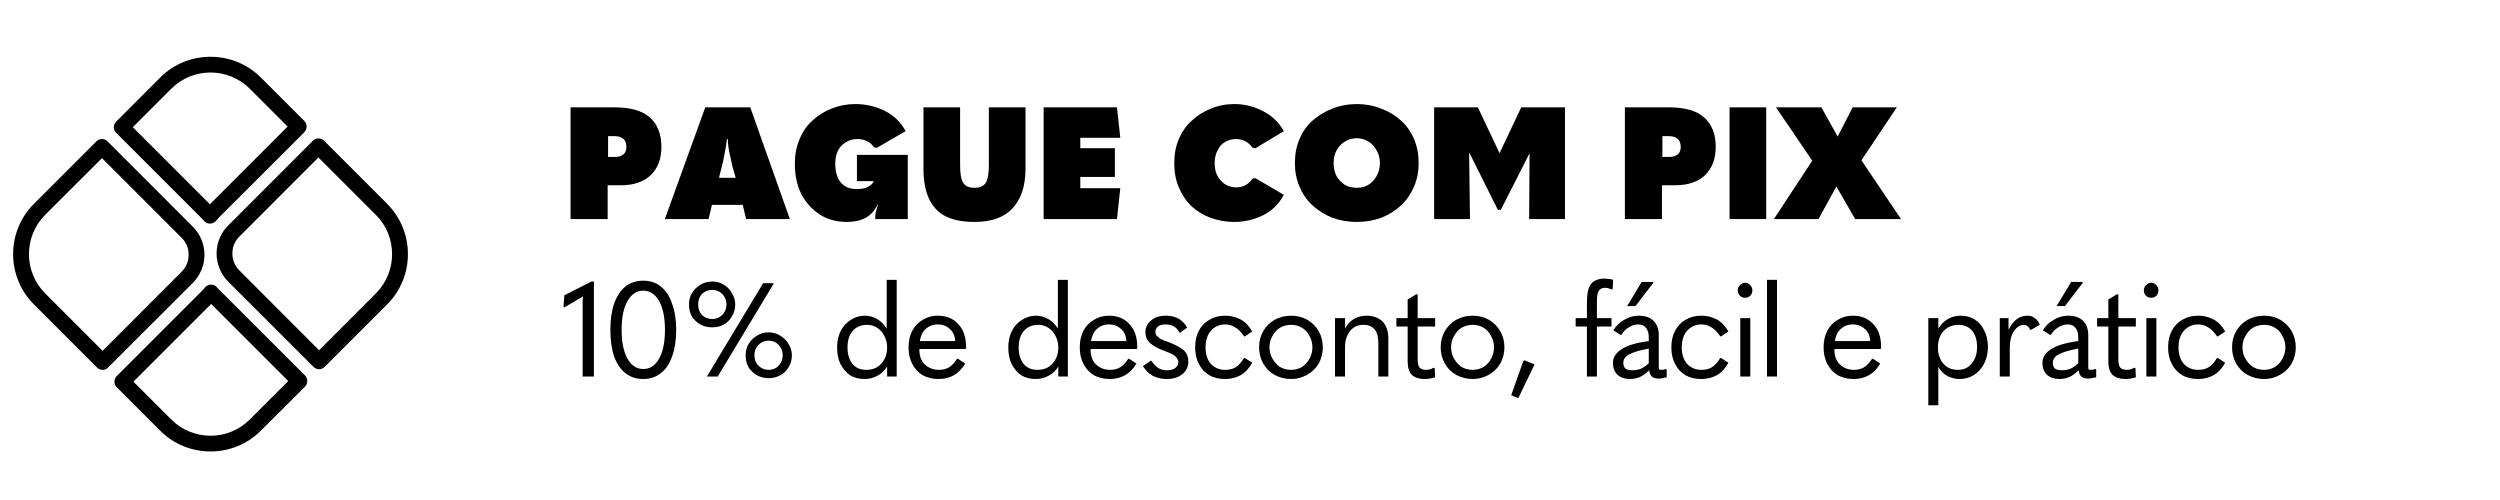 <svg xmlns="http://www.w3.org/2000/svg" xmlns:xlink="http://www.w3.org/1999/xlink" width="125" zoomAndPan="magnify" viewBox="0 0 93.75 18.75" height="25" preserveAspectRatio="xMidYMid meet" version="1.0"><defs><g/><clipPath id="1903387e77"><path d="M 0.492 2.129 L 15.297 2.129 L 15.297 16.93 L 0.492 16.93 Z M 0.492 2.129 " clip-rule="nonzero"/></clipPath></defs><g clip-path="url(#1903387e77)"><path fill="#000000" d="M 3.637 13.781 L 1.273 11.418 C 0.754 10.898 0.492 10.215 0.492 9.531 C 0.492 8.844 0.754 8.16 1.273 7.641 L 3.613 5.301 C 3.73 5.184 3.918 5.184 4.031 5.301 L 7.234 8.504 C 7.375 8.645 7.48 8.809 7.555 8.984 C 7.629 9.168 7.668 9.359 7.668 9.555 C 7.668 9.746 7.629 9.938 7.555 10.121 C 7.48 10.301 7.375 10.465 7.234 10.605 L 4.055 13.781 C 3.941 13.898 3.754 13.898 3.637 13.781 Z M 11.438 14.5 L 9.781 16.152 C 9.262 16.672 8.578 16.93 7.895 16.93 C 7.211 16.93 6.527 16.672 6.008 16.152 L 4.379 14.523 C 4.262 14.406 4.262 14.219 4.379 14.102 L 7.555 10.926 C 7.59 10.891 7.613 10.867 7.625 10.855 C 7.637 10.844 7.656 10.816 7.684 10.781 C 7.789 10.656 7.977 10.637 8.102 10.738 C 8.121 10.754 8.137 10.773 8.148 10.789 L 8.184 10.828 L 8.234 10.879 L 11.438 14.078 C 11.551 14.195 11.551 14.383 11.438 14.5 Z M 9.363 15.734 L 10.809 14.289 L 7.918 11.398 L 5.004 14.312 L 6.426 15.734 C 6.828 16.137 7.363 16.34 7.895 16.34 C 8.426 16.34 8.961 16.137 9.363 15.734 Z M 9.781 2.906 L 11.414 4.539 C 11.527 4.652 11.527 4.84 11.414 4.957 L 8.234 8.133 C 8.199 8.172 8.176 8.191 8.168 8.203 C 8.156 8.215 8.133 8.242 8.105 8.277 C 8 8.402 7.812 8.422 7.688 8.32 C 7.668 8.305 7.652 8.289 7.641 8.27 L 7.605 8.23 L 4.355 4.98 C 4.238 4.863 4.238 4.676 4.355 4.562 L 6.008 2.906 C 6.527 2.387 7.211 2.129 7.895 2.129 C 8.578 2.129 9.262 2.387 9.781 2.906 Z M 10.785 4.746 L 9.363 3.324 C 8.961 2.922 8.426 2.719 7.895 2.719 C 7.363 2.719 6.828 2.922 6.426 3.324 L 4.98 4.77 L 7.871 7.66 Z M 1.691 11 L 3.848 13.156 L 6.816 10.184 C 6.902 10.098 6.965 10 7.008 9.898 C 7.055 9.789 7.074 9.672 7.074 9.555 C 7.074 9.434 7.055 9.316 7.008 9.207 C 6.965 9.105 6.902 9.008 6.816 8.922 L 3.824 5.93 L 1.691 8.059 C 1.289 8.465 1.086 8.996 1.086 9.531 C 1.086 10.062 1.289 10.594 1.691 11 Z M 12.152 5.277 L 14.516 7.641 C 15.035 8.16 15.297 8.844 15.297 9.531 C 15.297 10.215 15.035 10.898 14.516 11.418 L 12.176 13.758 C 12.059 13.875 11.871 13.875 11.758 13.758 L 8.555 10.559 C 8.414 10.418 8.309 10.254 8.234 10.074 C 8.16 9.891 8.121 9.699 8.121 9.508 C 8.121 9.312 8.16 9.121 8.234 8.938 C 8.309 8.762 8.414 8.594 8.555 8.457 L 11.734 5.277 C 11.848 5.16 12.035 5.16 12.152 5.277 Z M 14.098 8.062 L 11.941 5.906 L 8.973 8.875 C 8.887 8.961 8.824 9.059 8.781 9.16 C 8.734 9.27 8.715 9.387 8.715 9.508 C 8.715 9.625 8.734 9.742 8.781 9.852 C 8.824 9.953 8.887 10.051 8.973 10.137 L 11.965 13.133 L 14.098 11 C 14.504 10.594 14.703 10.062 14.703 9.531 C 14.703 8.996 14.504 8.465 14.098 8.062 Z M 14.098 8.062 " fill-opacity="1" fill-rule="nonzero"/></g><g fill="#000000" fill-opacity="1"><g transform="translate(21.037, 8.214)"><g><path d="M 1.75 0 L 0.359 0 L 0.359 -4.188 L 2.016 -4.188 C 2.609 -4.188 3.047 -4.062 3.328 -3.812 C 3.617 -3.562 3.766 -3.191 3.766 -2.703 C 3.766 -2.254 3.629 -1.898 3.359 -1.641 C 3.098 -1.391 2.723 -1.266 2.234 -1.266 L 1.75 -1.266 Z M 1.766 -3.109 L 1.766 -2.328 L 2 -2.328 C 2.301 -2.328 2.453 -2.453 2.453 -2.703 C 2.453 -2.973 2.301 -3.109 2 -3.109 Z M 1.766 -3.109 "/></g></g></g><g fill="#000000" fill-opacity="1"><g transform="translate(24.963, 8.214)"><g><path d="M 4.656 0 L 3.016 0 L 2.891 -0.531 L 1.734 -0.531 L 1.609 0 L -0.031 0 L 1.484 -4.188 L 3.172 -4.188 Z M 2.109 -1.984 L 2 -1.547 L 2.625 -1.547 L 2.5 -1.984 C 2.477 -2.098 2.445 -2.242 2.406 -2.422 C 2.363 -2.598 2.336 -2.789 2.328 -3 L 2.297 -3 C 2.273 -2.789 2.242 -2.598 2.203 -2.422 C 2.172 -2.242 2.141 -2.098 2.109 -1.984 Z M 2.109 -1.984 "/></g></g></g><g fill="#000000" fill-opacity="1"><g transform="translate(29.588, 8.214)"><g><path d="M 2.172 0.109 C 1.797 0.109 1.461 0.02 1.172 -0.156 C 0.879 -0.344 0.645 -0.598 0.469 -0.922 C 0.301 -1.254 0.219 -1.633 0.219 -2.062 C 0.219 -2.406 0.273 -2.711 0.391 -2.984 C 0.504 -3.266 0.664 -3.5 0.875 -3.688 C 1.082 -3.883 1.32 -4.035 1.594 -4.141 C 1.875 -4.254 2.172 -4.312 2.484 -4.312 C 2.879 -4.312 3.242 -4.227 3.578 -4.062 C 3.922 -3.895 4.188 -3.641 4.375 -3.297 L 3.297 -2.672 L 3.188 -2.688 C 3.113 -2.801 3.023 -2.879 2.922 -2.922 C 2.816 -2.973 2.695 -3 2.562 -3 C 2.332 -3 2.133 -2.914 1.969 -2.75 C 1.812 -2.594 1.734 -2.363 1.734 -2.062 C 1.734 -1.781 1.801 -1.551 1.938 -1.375 C 2.082 -1.207 2.273 -1.125 2.516 -1.125 C 2.711 -1.125 2.859 -1.148 2.953 -1.203 C 3.055 -1.254 3.129 -1.32 3.172 -1.406 L 3.172 -1.422 L 2.547 -1.422 L 2.547 -2.406 L 4.453 -2.406 L 4.453 0 L 3.234 0 L 3.234 -0.062 C 3.234 -0.145 3.242 -0.223 3.266 -0.297 C 3.285 -0.379 3.312 -0.461 3.344 -0.547 L 3.328 -0.547 C 3.211 -0.316 3.062 -0.148 2.875 -0.047 C 2.688 0.055 2.453 0.109 2.172 0.109 Z M 2.172 0.109 "/></g></g></g><g fill="#000000" fill-opacity="1"><g transform="translate(34.301, 8.214)"><g><path d="M 2.234 0.109 C 1.566 0.109 1.082 -0.055 0.781 -0.391 C 0.477 -0.723 0.328 -1.223 0.328 -1.891 L 0.328 -4.188 L 1.703 -4.188 L 1.703 -2.016 C 1.703 -1.691 1.742 -1.469 1.828 -1.344 C 1.91 -1.227 2.047 -1.172 2.234 -1.172 C 2.43 -1.172 2.57 -1.227 2.656 -1.344 C 2.738 -1.469 2.781 -1.691 2.781 -2.016 L 2.781 -4.188 L 4.156 -4.188 L 4.156 -1.891 C 4.156 -1.242 3.992 -0.75 3.672 -0.406 C 3.359 -0.062 2.879 0.109 2.234 0.109 Z M 2.234 0.109 "/></g></g></g><g fill="#000000" fill-opacity="1"><g transform="translate(38.777, 8.214)"><g><path d="M 0.359 0 L 0.359 -4.188 L 3.109 -4.188 L 3.234 -3.047 L 1.734 -3.047 L 1.734 -2.656 L 3.031 -2.656 L 3.031 -1.578 L 1.734 -1.578 L 1.734 -1.156 L 3.234 -1.156 L 3.109 0 Z M 0.359 0 "/></g></g></g><g fill="#000000" fill-opacity="1"><g transform="translate(42.277, 8.214)"><g/></g></g><g fill="#000000" fill-opacity="1"><g transform="translate(43.816, 8.214)"><g><path d="M 2.469 0.109 C 2.156 0.109 1.859 0.055 1.578 -0.047 C 1.305 -0.148 1.066 -0.297 0.859 -0.484 C 0.66 -0.68 0.504 -0.914 0.391 -1.188 C 0.273 -1.457 0.219 -1.758 0.219 -2.094 C 0.219 -2.426 0.273 -2.727 0.391 -3 C 0.504 -3.27 0.664 -3.5 0.875 -3.688 C 1.082 -3.883 1.32 -4.035 1.594 -4.141 C 1.863 -4.254 2.156 -4.312 2.469 -4.312 C 2.852 -4.312 3.211 -4.223 3.547 -4.047 C 3.879 -3.879 4.141 -3.629 4.328 -3.297 L 3.266 -2.656 L 3.156 -2.672 C 3 -2.891 2.789 -3 2.531 -3 C 2.383 -3 2.25 -2.961 2.125 -2.891 C 2.008 -2.828 1.914 -2.723 1.844 -2.578 C 1.77 -2.441 1.734 -2.281 1.734 -2.094 C 1.734 -1.82 1.812 -1.602 1.969 -1.438 C 2.125 -1.27 2.316 -1.188 2.547 -1.188 C 2.797 -1.188 3 -1.297 3.156 -1.516 L 3.266 -1.531 L 4.328 -0.906 C 4.141 -0.562 3.879 -0.305 3.547 -0.141 C 3.211 0.023 2.852 0.109 2.469 0.109 Z M 2.469 0.109 "/></g></g></g><g fill="#000000" fill-opacity="1"><g transform="translate(48.34, 8.214)"><g><path d="M 2.547 0.109 C 2.211 0.109 1.906 0.055 1.625 -0.047 C 1.344 -0.16 1.094 -0.316 0.875 -0.516 C 0.664 -0.711 0.504 -0.945 0.391 -1.219 C 0.273 -1.488 0.219 -1.781 0.219 -2.094 C 0.219 -2.426 0.273 -2.727 0.391 -3 C 0.504 -3.27 0.664 -3.5 0.875 -3.688 C 1.094 -3.883 1.344 -4.035 1.625 -4.141 C 1.906 -4.254 2.211 -4.312 2.547 -4.312 C 2.867 -4.312 3.172 -4.254 3.453 -4.141 C 3.742 -4.035 3.992 -3.883 4.203 -3.688 C 4.41 -3.5 4.57 -3.27 4.688 -3 C 4.801 -2.727 4.859 -2.426 4.859 -2.094 C 4.859 -1.781 4.801 -1.488 4.688 -1.219 C 4.57 -0.945 4.41 -0.711 4.203 -0.516 C 3.992 -0.316 3.742 -0.16 3.453 -0.047 C 3.172 0.055 2.867 0.109 2.547 0.109 Z M 2.547 -1.172 C 2.703 -1.172 2.844 -1.207 2.969 -1.281 C 3.102 -1.363 3.207 -1.473 3.281 -1.609 C 3.363 -1.754 3.406 -1.914 3.406 -2.094 C 3.406 -2.281 3.363 -2.441 3.281 -2.578 C 3.207 -2.723 3.102 -2.832 2.969 -2.906 C 2.844 -2.988 2.703 -3.031 2.547 -3.031 C 2.379 -3.031 2.227 -2.988 2.094 -2.906 C 1.969 -2.832 1.863 -2.723 1.781 -2.578 C 1.707 -2.441 1.672 -2.281 1.672 -2.094 C 1.672 -1.914 1.707 -1.754 1.781 -1.609 C 1.863 -1.473 1.969 -1.363 2.094 -1.281 C 2.227 -1.207 2.379 -1.172 2.547 -1.172 Z M 2.547 -1.172 "/></g></g></g><g fill="#000000" fill-opacity="1"><g transform="translate(53.421, 8.214)"><g><path d="M 2 -4.188 L 2.812 -2.469 L 3.625 -4.188 L 5.266 -4.188 L 5.266 0 L 3.922 0 L 3.938 -2.469 L 2.859 -0.344 L 2.75 -0.344 L 1.688 -2.469 L 1.672 -2.469 L 1.703 0 L 0.359 0 L 0.359 -4.188 Z M 2 -4.188 "/></g></g></g><g fill="#000000" fill-opacity="1"><g transform="translate(59.034, 8.214)"><g/></g></g><g fill="#000000" fill-opacity="1"><g transform="translate(60.574, 8.214)"><g><path d="M 1.75 0 L 0.359 0 L 0.359 -4.188 L 2.016 -4.188 C 2.609 -4.188 3.047 -4.062 3.328 -3.812 C 3.617 -3.562 3.766 -3.191 3.766 -2.703 C 3.766 -2.254 3.629 -1.898 3.359 -1.641 C 3.098 -1.391 2.723 -1.266 2.234 -1.266 L 1.75 -1.266 Z M 1.766 -3.109 L 1.766 -2.328 L 2 -2.328 C 2.301 -2.328 2.453 -2.453 2.453 -2.703 C 2.453 -2.973 2.301 -3.109 2 -3.109 Z M 1.766 -3.109 "/></g></g></g><g fill="#000000" fill-opacity="1"><g transform="translate(64.499, 8.214)"><g><path d="M 0.359 0 L 0.359 -4.188 L 1.734 -4.188 L 1.734 0 Z M 0.359 0 "/></g></g></g><g fill="#000000" fill-opacity="1"><g transform="translate(66.584, 8.214)"><g><path d="M 1.609 0 L -0.062 0 L 1.375 -2.188 L 0.016 -4.188 L 1.719 -4.188 L 2.328 -3.094 L 2.891 -4.188 L 4.547 -4.188 L 3.219 -2.203 L 4.703 0 L 2.984 0 L 2.281 -1.219 Z M 1.609 0 "/></g></g></g><g fill="#000000" fill-opacity="1"><g transform="translate(21.037, 14.119)"><g><path d="M 1.234 0 L 0.812 0 L 0.812 -2.656 C 0.812 -2.707 0.812 -2.758 0.812 -2.812 C 0.812 -2.875 0.816 -2.93 0.828 -2.984 L 0.812 -3 C 0.77 -2.969 0.727 -2.941 0.688 -2.922 C 0.645 -2.898 0.602 -2.875 0.562 -2.844 L 0.125 -2.594 L 0.094 -2.609 L 0.125 -3.047 L 1.141 -3.562 L 1.234 -3.562 Z M 1.234 0 "/></g></g></g><g fill="#000000" fill-opacity="1"><g transform="translate(22.577, 14.119)"><g><path d="M 1.547 0.094 C 1.285 0.094 1.062 0.02 0.875 -0.125 C 0.695 -0.27 0.555 -0.477 0.453 -0.75 C 0.359 -1.031 0.312 -1.363 0.312 -1.75 C 0.312 -2.133 0.359 -2.461 0.453 -2.734 C 0.555 -3.016 0.695 -3.227 0.875 -3.375 C 1.062 -3.52 1.285 -3.594 1.547 -3.594 C 1.805 -3.594 2.023 -3.52 2.203 -3.375 C 2.391 -3.227 2.531 -3.016 2.625 -2.734 C 2.727 -2.461 2.781 -2.133 2.781 -1.75 C 2.781 -1.363 2.727 -1.031 2.625 -0.75 C 2.531 -0.477 2.391 -0.27 2.203 -0.125 C 2.023 0.02 1.805 0.094 1.547 0.094 Z M 1.547 -0.281 C 1.797 -0.281 1.992 -0.41 2.141 -0.672 C 2.285 -0.93 2.359 -1.289 2.359 -1.75 C 2.359 -2.207 2.285 -2.566 2.141 -2.828 C 1.992 -3.086 1.797 -3.219 1.547 -3.219 C 1.297 -3.219 1.098 -3.086 0.953 -2.828 C 0.805 -2.566 0.734 -2.207 0.734 -1.75 C 0.734 -1.289 0.805 -0.93 0.953 -0.672 C 1.098 -0.41 1.297 -0.281 1.547 -0.281 Z M 1.547 -0.281 "/></g></g></g><g fill="#000000" fill-opacity="1"><g transform="translate(25.493, 14.119)"><g><path d="M 1.219 -1.844 C 1.051 -1.844 0.898 -1.879 0.766 -1.953 C 0.641 -2.023 0.535 -2.125 0.453 -2.25 C 0.379 -2.383 0.344 -2.535 0.344 -2.703 C 0.344 -2.859 0.379 -3 0.453 -3.125 C 0.535 -3.258 0.641 -3.363 0.766 -3.438 C 0.898 -3.52 1.051 -3.562 1.219 -3.562 C 1.383 -3.562 1.531 -3.52 1.656 -3.438 C 1.781 -3.363 1.879 -3.258 1.953 -3.125 C 2.035 -3 2.078 -2.859 2.078 -2.703 C 2.078 -2.535 2.035 -2.383 1.953 -2.25 C 1.879 -2.125 1.781 -2.023 1.656 -1.953 C 1.531 -1.879 1.383 -1.844 1.219 -1.844 Z M 1.422 0 L 1.016 0 L 3.125 -3.5 L 3.531 -3.5 Z M 1.219 -2.156 C 1.363 -2.156 1.488 -2.207 1.594 -2.312 C 1.695 -2.414 1.75 -2.547 1.75 -2.703 C 1.75 -2.859 1.695 -2.988 1.594 -3.094 C 1.488 -3.195 1.363 -3.25 1.219 -3.25 C 1.062 -3.25 0.93 -3.195 0.828 -3.094 C 0.734 -2.988 0.688 -2.859 0.688 -2.703 C 0.688 -2.547 0.734 -2.414 0.828 -2.312 C 0.93 -2.207 1.062 -2.156 1.219 -2.156 Z M 3.328 0.062 C 3.172 0.062 3.023 0.023 2.891 -0.047 C 2.766 -0.117 2.66 -0.219 2.578 -0.344 C 2.504 -0.477 2.469 -0.629 2.469 -0.797 C 2.469 -0.953 2.504 -1.094 2.578 -1.219 C 2.66 -1.352 2.766 -1.457 2.891 -1.531 C 3.023 -1.613 3.172 -1.656 3.328 -1.656 C 3.492 -1.656 3.641 -1.613 3.766 -1.531 C 3.898 -1.457 4.004 -1.352 4.078 -1.219 C 4.16 -1.094 4.203 -0.953 4.203 -0.797 C 4.203 -0.629 4.16 -0.477 4.078 -0.344 C 4.004 -0.219 3.898 -0.117 3.766 -0.047 C 3.641 0.023 3.492 0.062 3.328 0.062 Z M 3.328 -0.25 C 3.484 -0.25 3.609 -0.301 3.703 -0.406 C 3.805 -0.508 3.859 -0.641 3.859 -0.797 C 3.859 -0.953 3.805 -1.082 3.703 -1.188 C 3.609 -1.289 3.484 -1.344 3.328 -1.344 C 3.18 -1.344 3.055 -1.289 2.953 -1.188 C 2.848 -1.082 2.797 -0.953 2.797 -0.797 C 2.797 -0.641 2.848 -0.508 2.953 -0.406 C 3.055 -0.301 3.18 -0.25 3.328 -0.25 Z M 3.328 -0.25 "/></g></g></g><g fill="#000000" fill-opacity="1"><g transform="translate(29.865, 14.119)"><g/></g></g><g fill="#000000" fill-opacity="1"><g transform="translate(31.173, 14.119)"><g><path d="M 1.25 0.094 C 1.039 0.094 0.859 0.047 0.703 -0.047 C 0.555 -0.148 0.438 -0.289 0.344 -0.469 C 0.258 -0.645 0.219 -0.852 0.219 -1.094 C 0.219 -1.332 0.266 -1.539 0.359 -1.719 C 0.453 -1.895 0.578 -2.031 0.734 -2.125 C 0.891 -2.227 1.066 -2.281 1.266 -2.281 C 1.422 -2.281 1.57 -2.238 1.719 -2.156 C 1.863 -2.07 1.984 -1.953 2.078 -1.797 L 2.078 -3.625 L 2.453 -3.625 L 2.453 0 L 2.094 0 L 2.094 -0.375 C 2.008 -0.227 1.891 -0.113 1.734 -0.031 C 1.586 0.051 1.426 0.094 1.25 0.094 Z M 1.312 -0.25 C 1.551 -0.25 1.738 -0.328 1.875 -0.484 C 2.02 -0.641 2.094 -0.844 2.094 -1.094 C 2.094 -1.258 2.055 -1.406 1.984 -1.531 C 1.922 -1.656 1.832 -1.754 1.719 -1.828 C 1.613 -1.898 1.488 -1.938 1.344 -1.938 C 1.113 -1.938 0.93 -1.859 0.797 -1.703 C 0.672 -1.555 0.609 -1.352 0.609 -1.094 C 0.609 -0.832 0.672 -0.625 0.797 -0.469 C 0.922 -0.32 1.094 -0.25 1.312 -0.25 Z M 1.312 -0.25 "/></g></g></g><g fill="#000000" fill-opacity="1"><g transform="translate(33.852, 14.119)"><g><path d="M 2.359 -1.031 L 0.625 -1.031 L 0.625 -1 C 0.625 -0.77 0.691 -0.586 0.828 -0.453 C 0.973 -0.316 1.148 -0.25 1.359 -0.25 C 1.504 -0.25 1.629 -0.281 1.734 -0.344 C 1.836 -0.406 1.938 -0.508 2.031 -0.656 L 2.062 -0.672 L 2.344 -0.484 C 2.113 -0.098 1.781 0.094 1.344 0.094 C 1.125 0.094 0.926 0.047 0.75 -0.047 C 0.582 -0.148 0.453 -0.289 0.359 -0.469 C 0.266 -0.645 0.219 -0.852 0.219 -1.094 C 0.219 -1.332 0.266 -1.539 0.359 -1.719 C 0.453 -1.895 0.582 -2.031 0.75 -2.125 C 0.914 -2.227 1.102 -2.281 1.312 -2.281 C 1.633 -2.281 1.891 -2.176 2.078 -1.969 C 2.273 -1.77 2.375 -1.484 2.375 -1.109 C 2.375 -1.098 2.375 -1.086 2.375 -1.078 C 2.375 -1.066 2.367 -1.051 2.359 -1.031 Z M 1.312 -1.953 C 1.133 -1.953 0.984 -1.895 0.859 -1.781 C 0.742 -1.676 0.672 -1.523 0.641 -1.328 L 1.969 -1.328 C 1.957 -1.523 1.891 -1.676 1.766 -1.781 C 1.648 -1.895 1.5 -1.953 1.312 -1.953 Z M 1.312 -1.953 "/></g></g></g><g fill="#000000" fill-opacity="1"><g transform="translate(36.285, 14.119)"><g/></g></g><g fill="#000000" fill-opacity="1"><g transform="translate(37.592, 14.119)"><g><path d="M 1.25 0.094 C 1.039 0.094 0.859 0.047 0.703 -0.047 C 0.555 -0.148 0.438 -0.289 0.344 -0.469 C 0.258 -0.645 0.219 -0.852 0.219 -1.094 C 0.219 -1.332 0.266 -1.539 0.359 -1.719 C 0.453 -1.895 0.578 -2.031 0.734 -2.125 C 0.891 -2.227 1.066 -2.281 1.266 -2.281 C 1.422 -2.281 1.57 -2.238 1.719 -2.156 C 1.863 -2.07 1.984 -1.953 2.078 -1.797 L 2.078 -3.625 L 2.453 -3.625 L 2.453 0 L 2.094 0 L 2.094 -0.375 C 2.008 -0.227 1.891 -0.113 1.734 -0.031 C 1.586 0.051 1.426 0.094 1.25 0.094 Z M 1.312 -0.25 C 1.551 -0.25 1.738 -0.328 1.875 -0.484 C 2.02 -0.641 2.094 -0.844 2.094 -1.094 C 2.094 -1.258 2.055 -1.406 1.984 -1.531 C 1.922 -1.656 1.832 -1.754 1.719 -1.828 C 1.613 -1.898 1.488 -1.938 1.344 -1.938 C 1.113 -1.938 0.93 -1.859 0.797 -1.703 C 0.672 -1.555 0.609 -1.352 0.609 -1.094 C 0.609 -0.832 0.672 -0.625 0.797 -0.469 C 0.922 -0.32 1.094 -0.25 1.312 -0.25 Z M 1.312 -0.25 "/></g></g></g><g fill="#000000" fill-opacity="1"><g transform="translate(40.272, 14.119)"><g><path d="M 2.359 -1.031 L 0.625 -1.031 L 0.625 -1 C 0.625 -0.77 0.691 -0.586 0.828 -0.453 C 0.973 -0.316 1.148 -0.25 1.359 -0.25 C 1.504 -0.25 1.629 -0.281 1.734 -0.344 C 1.836 -0.406 1.938 -0.508 2.031 -0.656 L 2.062 -0.672 L 2.344 -0.484 C 2.113 -0.098 1.781 0.094 1.344 0.094 C 1.125 0.094 0.926 0.047 0.75 -0.047 C 0.582 -0.148 0.453 -0.289 0.359 -0.469 C 0.266 -0.645 0.219 -0.852 0.219 -1.094 C 0.219 -1.332 0.266 -1.539 0.359 -1.719 C 0.453 -1.895 0.582 -2.031 0.75 -2.125 C 0.914 -2.227 1.102 -2.281 1.312 -2.281 C 1.633 -2.281 1.891 -2.176 2.078 -1.969 C 2.273 -1.77 2.375 -1.484 2.375 -1.109 C 2.375 -1.098 2.375 -1.086 2.375 -1.078 C 2.375 -1.066 2.367 -1.051 2.359 -1.031 Z M 1.312 -1.953 C 1.133 -1.953 0.984 -1.895 0.859 -1.781 C 0.742 -1.676 0.672 -1.523 0.641 -1.328 L 1.969 -1.328 C 1.957 -1.523 1.891 -1.676 1.766 -1.781 C 1.648 -1.895 1.5 -1.953 1.312 -1.953 Z M 1.312 -1.953 "/></g></g></g><g fill="#000000" fill-opacity="1"><g transform="translate(42.704, 14.119)"><g><path d="M 1.047 0.094 C 0.848 0.094 0.672 0.051 0.516 -0.031 C 0.367 -0.113 0.25 -0.234 0.156 -0.391 L 0.453 -0.594 L 0.484 -0.578 C 0.547 -0.473 0.625 -0.391 0.719 -0.328 C 0.812 -0.266 0.922 -0.234 1.047 -0.234 C 1.18 -0.234 1.285 -0.258 1.359 -0.312 C 1.441 -0.375 1.484 -0.445 1.484 -0.531 C 1.484 -0.582 1.469 -0.629 1.438 -0.672 C 1.414 -0.723 1.367 -0.77 1.297 -0.812 C 1.234 -0.852 1.129 -0.898 0.984 -0.953 C 0.785 -1.023 0.633 -1.098 0.531 -1.172 C 0.426 -1.242 0.352 -1.316 0.312 -1.391 C 0.27 -1.473 0.25 -1.566 0.25 -1.672 C 0.25 -1.836 0.316 -1.977 0.453 -2.094 C 0.586 -2.219 0.773 -2.281 1.016 -2.281 C 1.211 -2.281 1.379 -2.238 1.516 -2.156 C 1.648 -2.07 1.75 -1.961 1.812 -1.828 L 1.547 -1.641 L 1.516 -1.656 C 1.422 -1.852 1.25 -1.953 1 -1.953 C 0.883 -1.953 0.789 -1.926 0.719 -1.875 C 0.656 -1.82 0.625 -1.758 0.625 -1.688 C 0.625 -1.633 0.633 -1.586 0.656 -1.547 C 0.688 -1.516 0.734 -1.473 0.797 -1.422 C 0.867 -1.379 0.984 -1.332 1.141 -1.281 C 1.328 -1.207 1.473 -1.133 1.578 -1.062 C 1.68 -1 1.754 -0.926 1.797 -0.844 C 1.836 -0.758 1.859 -0.66 1.859 -0.547 C 1.859 -0.367 1.785 -0.219 1.641 -0.094 C 1.492 0.031 1.297 0.094 1.047 0.094 Z M 1.047 0.094 "/></g></g></g><g fill="#000000" fill-opacity="1"><g transform="translate(44.599, 14.119)"><g><path d="M 1.344 0.094 C 1.113 0.094 0.914 0.047 0.75 -0.047 C 0.582 -0.148 0.453 -0.289 0.359 -0.469 C 0.266 -0.645 0.219 -0.852 0.219 -1.094 C 0.219 -1.332 0.266 -1.539 0.359 -1.719 C 0.453 -1.895 0.582 -2.031 0.75 -2.125 C 0.914 -2.227 1.113 -2.281 1.344 -2.281 C 1.551 -2.281 1.742 -2.234 1.922 -2.141 C 2.098 -2.047 2.242 -1.895 2.359 -1.688 L 2.078 -1.5 L 2.047 -1.516 C 1.941 -1.672 1.832 -1.781 1.719 -1.844 C 1.613 -1.914 1.488 -1.953 1.344 -1.953 C 1.133 -1.953 0.957 -1.875 0.812 -1.719 C 0.676 -1.562 0.609 -1.352 0.609 -1.094 C 0.609 -0.832 0.676 -0.625 0.812 -0.469 C 0.957 -0.32 1.133 -0.25 1.344 -0.25 C 1.5 -0.25 1.629 -0.281 1.734 -0.344 C 1.848 -0.414 1.953 -0.531 2.047 -0.688 L 2.094 -0.688 L 2.359 -0.516 C 2.242 -0.305 2.098 -0.148 1.922 -0.047 C 1.742 0.047 1.551 0.094 1.344 0.094 Z M 1.344 0.094 "/></g></g></g><g fill="#000000" fill-opacity="1"><g transform="translate(46.997, 14.119)"><g><path d="M 1.422 0.094 C 1.191 0.094 0.984 0.039 0.797 -0.062 C 0.617 -0.164 0.477 -0.305 0.375 -0.484 C 0.27 -0.672 0.219 -0.875 0.219 -1.094 C 0.219 -1.32 0.27 -1.523 0.375 -1.703 C 0.477 -1.879 0.617 -2.02 0.797 -2.125 C 0.984 -2.227 1.191 -2.281 1.422 -2.281 C 1.648 -2.281 1.852 -2.227 2.031 -2.125 C 2.207 -2.02 2.348 -1.879 2.453 -1.703 C 2.555 -1.523 2.609 -1.32 2.609 -1.094 C 2.609 -0.875 2.555 -0.672 2.453 -0.484 C 2.348 -0.305 2.203 -0.164 2.016 -0.062 C 1.836 0.039 1.641 0.094 1.422 0.094 Z M 1.422 -0.25 C 1.566 -0.25 1.703 -0.285 1.828 -0.359 C 1.953 -0.441 2.047 -0.547 2.109 -0.672 C 2.18 -0.797 2.219 -0.938 2.219 -1.094 C 2.219 -1.25 2.18 -1.391 2.109 -1.516 C 2.047 -1.648 1.953 -1.754 1.828 -1.828 C 1.711 -1.898 1.578 -1.938 1.422 -1.938 C 1.266 -1.938 1.125 -1.898 1 -1.828 C 0.883 -1.754 0.789 -1.648 0.719 -1.516 C 0.645 -1.391 0.609 -1.25 0.609 -1.094 C 0.609 -0.938 0.645 -0.797 0.719 -0.672 C 0.789 -0.547 0.883 -0.441 1 -0.359 C 1.125 -0.285 1.266 -0.25 1.422 -0.25 Z M 1.422 -0.25 "/></g></g></g><g fill="#000000" fill-opacity="1"><g transform="translate(49.657, 14.119)"><g><path d="M 0.406 0 L 0.406 -2.188 L 0.781 -2.188 L 0.781 -1.797 C 0.863 -1.953 0.973 -2.07 1.109 -2.156 C 1.254 -2.238 1.41 -2.281 1.578 -2.281 C 1.836 -2.281 2.039 -2.207 2.188 -2.062 C 2.332 -1.914 2.406 -1.703 2.406 -1.422 L 2.406 0 L 2.031 0 L 2.031 -1.25 C 2.031 -1.488 1.984 -1.66 1.891 -1.766 C 1.797 -1.879 1.656 -1.938 1.469 -1.938 C 1.258 -1.938 1.094 -1.859 0.969 -1.703 C 0.844 -1.547 0.781 -1.344 0.781 -1.094 L 0.781 0 Z M 0.406 0 "/></g></g></g><g fill="#000000" fill-opacity="1"><g transform="translate(52.287, 14.119)"><g><path d="M 1.469 -0.328 L 1.516 -0.312 L 1.531 0.031 C 1.406 0.07 1.27 0.094 1.125 0.094 C 0.926 0.094 0.77 0.039 0.656 -0.062 C 0.551 -0.176 0.5 -0.344 0.5 -0.562 L 0.5 -1.875 L 0.078 -1.875 L 0.078 -2.188 L 0.5 -2.188 L 0.5 -2.891 L 0.812 -3.078 L 0.875 -3.078 L 0.875 -2.188 L 1.531 -2.188 L 1.531 -1.875 L 0.875 -1.875 L 0.875 -0.672 C 0.875 -0.516 0.895 -0.406 0.938 -0.344 C 0.988 -0.281 1.078 -0.25 1.203 -0.25 C 1.285 -0.25 1.375 -0.273 1.469 -0.328 Z M 1.469 -0.328 "/></g></g></g><g fill="#000000" fill-opacity="1"><g transform="translate(53.807, 14.119)"><g><path d="M 1.422 0.094 C 1.191 0.094 0.984 0.039 0.797 -0.062 C 0.617 -0.164 0.477 -0.305 0.375 -0.484 C 0.27 -0.672 0.219 -0.875 0.219 -1.094 C 0.219 -1.32 0.27 -1.523 0.375 -1.703 C 0.477 -1.879 0.617 -2.02 0.797 -2.125 C 0.984 -2.227 1.191 -2.281 1.422 -2.281 C 1.648 -2.281 1.852 -2.227 2.031 -2.125 C 2.207 -2.02 2.348 -1.879 2.453 -1.703 C 2.555 -1.523 2.609 -1.32 2.609 -1.094 C 2.609 -0.875 2.555 -0.672 2.453 -0.484 C 2.348 -0.305 2.203 -0.164 2.016 -0.062 C 1.836 0.039 1.641 0.094 1.422 0.094 Z M 1.422 -0.25 C 1.566 -0.25 1.703 -0.285 1.828 -0.359 C 1.953 -0.441 2.047 -0.547 2.109 -0.672 C 2.18 -0.797 2.219 -0.938 2.219 -1.094 C 2.219 -1.25 2.18 -1.391 2.109 -1.516 C 2.047 -1.648 1.953 -1.754 1.828 -1.828 C 1.711 -1.898 1.578 -1.938 1.422 -1.938 C 1.266 -1.938 1.125 -1.898 1 -1.828 C 0.883 -1.754 0.789 -1.648 0.719 -1.516 C 0.645 -1.391 0.609 -1.25 0.609 -1.094 C 0.609 -0.938 0.645 -0.797 0.719 -0.672 C 0.789 -0.547 0.883 -0.441 1 -0.359 C 1.125 -0.285 1.266 -0.25 1.422 -0.25 Z M 1.422 -0.25 "/></g></g></g><g fill="#000000" fill-opacity="1"><g transform="translate(56.467, 14.119)"><g><path d="M 1.078 -0.453 L 0.469 0.812 L 0.203 0.703 L 0.656 -0.578 L 0.703 -0.609 Z M 1.078 -0.453 "/></g></g></g><g fill="#000000" fill-opacity="1"><g transform="translate(57.685, 14.119)"><g/></g></g><g fill="#000000" fill-opacity="1"><g transform="translate(58.993, 14.119)"><g><path d="M 1.484 -3.281 L 1.438 -3.266 C 1.395 -3.285 1.352 -3.301 1.312 -3.312 C 1.27 -3.32 1.234 -3.328 1.203 -3.328 C 1.086 -3.328 1.004 -3.285 0.953 -3.203 C 0.91 -3.129 0.891 -2.988 0.891 -2.781 L 0.891 -2.188 L 1.438 -2.188 L 1.438 -1.875 L 0.891 -1.875 L 0.891 0 L 0.516 0 L 0.516 -1.875 L 0.094 -1.875 L 0.094 -2.188 L 0.516 -2.188 L 0.516 -2.75 C 0.516 -3.102 0.566 -3.344 0.672 -3.469 C 0.773 -3.602 0.945 -3.672 1.188 -3.672 C 1.227 -3.672 1.273 -3.664 1.328 -3.656 C 1.391 -3.656 1.445 -3.645 1.5 -3.625 Z M 1.484 -3.281 "/></g></g></g><g fill="#000000" fill-opacity="1"><g transform="translate(60.251, 14.119)"><g><path d="M 1.734 -3.547 L 1.75 -3.516 L 1.078 -2.641 L 0.766 -2.641 L 1.312 -3.547 Z M 2.219 -0.281 L 2.25 -0.266 L 2.25 0.031 C 2.188 0.039 2.133 0.051 2.094 0.062 C 2.062 0.07 2.008 0.078 1.938 0.078 C 1.832 0.078 1.75 0.051 1.688 0 C 1.633 -0.062 1.602 -0.141 1.594 -0.234 C 1.477 -0.117 1.363 -0.035 1.25 0.016 C 1.133 0.066 1.008 0.094 0.875 0.094 C 0.676 0.094 0.52 0.039 0.406 -0.062 C 0.289 -0.176 0.234 -0.328 0.234 -0.516 C 0.234 -0.711 0.336 -0.879 0.547 -1.016 C 0.754 -1.16 1.098 -1.266 1.578 -1.328 L 1.578 -1.469 C 1.578 -1.633 1.539 -1.754 1.469 -1.828 C 1.406 -1.91 1.312 -1.953 1.188 -1.953 C 1.062 -1.953 0.941 -1.914 0.828 -1.844 C 0.723 -1.781 0.629 -1.688 0.547 -1.562 L 0.516 -1.562 L 0.25 -1.734 C 0.352 -1.898 0.488 -2.031 0.656 -2.125 C 0.82 -2.227 1.004 -2.281 1.203 -2.281 C 1.441 -2.281 1.625 -2.219 1.75 -2.094 C 1.883 -1.969 1.953 -1.785 1.953 -1.547 L 1.953 -0.375 C 1.953 -0.32 1.957 -0.285 1.969 -0.266 C 1.988 -0.254 2.02 -0.25 2.062 -0.25 C 2.102 -0.25 2.156 -0.258 2.219 -0.281 Z M 0.969 -0.234 C 1.082 -0.234 1.191 -0.254 1.297 -0.297 C 1.398 -0.348 1.492 -0.414 1.578 -0.5 L 1.578 -1.047 C 1.234 -0.984 0.988 -0.91 0.844 -0.828 C 0.695 -0.754 0.625 -0.648 0.625 -0.516 C 0.625 -0.422 0.648 -0.348 0.703 -0.297 C 0.766 -0.254 0.852 -0.234 0.969 -0.234 Z M 0.969 -0.234 "/></g></g></g><g fill="#000000" fill-opacity="1"><g transform="translate(62.457, 14.119)"><g><path d="M 1.344 0.094 C 1.113 0.094 0.914 0.047 0.75 -0.047 C 0.582 -0.148 0.453 -0.289 0.359 -0.469 C 0.266 -0.645 0.219 -0.852 0.219 -1.094 C 0.219 -1.332 0.266 -1.539 0.359 -1.719 C 0.453 -1.895 0.582 -2.031 0.75 -2.125 C 0.914 -2.227 1.113 -2.281 1.344 -2.281 C 1.551 -2.281 1.742 -2.234 1.922 -2.141 C 2.098 -2.047 2.242 -1.895 2.359 -1.688 L 2.078 -1.5 L 2.047 -1.516 C 1.941 -1.672 1.832 -1.781 1.719 -1.844 C 1.613 -1.914 1.488 -1.953 1.344 -1.953 C 1.133 -1.953 0.957 -1.875 0.812 -1.719 C 0.676 -1.562 0.609 -1.352 0.609 -1.094 C 0.609 -0.832 0.676 -0.625 0.812 -0.469 C 0.957 -0.32 1.133 -0.25 1.344 -0.25 C 1.5 -0.25 1.629 -0.281 1.734 -0.344 C 1.848 -0.414 1.953 -0.531 2.047 -0.688 L 2.094 -0.688 L 2.359 -0.516 C 2.242 -0.305 2.098 -0.148 1.922 -0.047 C 1.742 0.047 1.551 0.094 1.344 0.094 Z M 1.344 0.094 "/></g></g></g><g fill="#000000" fill-opacity="1"><g transform="translate(64.855, 14.119)"><g><path d="M 0.594 -2.953 C 0.508 -2.953 0.441 -2.977 0.391 -3.031 C 0.336 -3.082 0.312 -3.148 0.312 -3.234 C 0.312 -3.305 0.336 -3.367 0.391 -3.422 C 0.441 -3.484 0.508 -3.516 0.594 -3.516 C 0.664 -3.516 0.727 -3.484 0.781 -3.422 C 0.832 -3.367 0.859 -3.305 0.859 -3.234 C 0.859 -3.148 0.832 -3.082 0.781 -3.031 C 0.727 -2.977 0.664 -2.953 0.594 -2.953 Z M 0.781 0 L 0.406 0 L 0.406 -2.188 L 0.781 -2.188 Z M 0.781 0 "/></g></g></g><g fill="#000000" fill-opacity="1"><g transform="translate(65.857, 14.119)"><g><path d="M 0.781 0 L 0.406 0 L 0.406 -3.625 L 0.781 -3.625 Z M 0.781 0 "/></g></g></g><g fill="#000000" fill-opacity="1"><g transform="translate(66.859, 14.119)"><g/></g></g><g fill="#000000" fill-opacity="1"><g transform="translate(68.166, 14.119)"><g><path d="M 2.359 -1.031 L 0.625 -1.031 L 0.625 -1 C 0.625 -0.77 0.691 -0.586 0.828 -0.453 C 0.973 -0.316 1.148 -0.25 1.359 -0.25 C 1.504 -0.25 1.629 -0.281 1.734 -0.344 C 1.836 -0.406 1.938 -0.508 2.031 -0.656 L 2.062 -0.672 L 2.344 -0.484 C 2.113 -0.098 1.781 0.094 1.344 0.094 C 1.125 0.094 0.926 0.047 0.75 -0.047 C 0.582 -0.148 0.453 -0.289 0.359 -0.469 C 0.266 -0.645 0.219 -0.852 0.219 -1.094 C 0.219 -1.332 0.266 -1.539 0.359 -1.719 C 0.453 -1.895 0.582 -2.031 0.75 -2.125 C 0.914 -2.227 1.102 -2.281 1.312 -2.281 C 1.633 -2.281 1.891 -2.176 2.078 -1.969 C 2.273 -1.77 2.375 -1.484 2.375 -1.109 C 2.375 -1.098 2.375 -1.086 2.375 -1.078 C 2.375 -1.066 2.367 -1.051 2.359 -1.031 Z M 1.312 -1.953 C 1.133 -1.953 0.984 -1.895 0.859 -1.781 C 0.742 -1.676 0.672 -1.523 0.641 -1.328 L 1.969 -1.328 C 1.957 -1.523 1.891 -1.676 1.766 -1.781 C 1.648 -1.895 1.5 -1.953 1.312 -1.953 Z M 1.312 -1.953 "/></g></g></g><g fill="#000000" fill-opacity="1"><g transform="translate(70.599, 14.119)"><g/></g></g><g fill="#000000" fill-opacity="1"><g transform="translate(71.906, 14.119)"><g><path d="M 0.781 1.078 L 0.406 1.078 L 0.406 -2.188 L 0.781 -2.188 L 0.781 -1.797 C 0.875 -1.953 0.992 -2.07 1.141 -2.156 C 1.285 -2.238 1.441 -2.281 1.609 -2.281 C 1.816 -2.281 1.992 -2.234 2.141 -2.141 C 2.297 -2.047 2.414 -1.91 2.5 -1.734 C 2.594 -1.555 2.641 -1.348 2.641 -1.109 C 2.641 -0.879 2.594 -0.672 2.5 -0.484 C 2.406 -0.305 2.281 -0.164 2.125 -0.062 C 1.969 0.039 1.785 0.094 1.578 0.094 C 1.422 0.094 1.27 0.055 1.125 -0.016 C 0.977 -0.098 0.863 -0.211 0.781 -0.359 Z M 1.516 -0.25 C 1.734 -0.25 1.906 -0.328 2.031 -0.484 C 2.164 -0.641 2.234 -0.848 2.234 -1.109 C 2.234 -1.367 2.172 -1.57 2.047 -1.719 C 1.922 -1.863 1.75 -1.938 1.531 -1.938 C 1.383 -1.938 1.25 -1.898 1.125 -1.828 C 1.008 -1.754 0.922 -1.656 0.859 -1.531 C 0.797 -1.406 0.766 -1.258 0.766 -1.094 C 0.766 -0.844 0.832 -0.641 0.969 -0.484 C 1.102 -0.328 1.285 -0.25 1.516 -0.25 Z M 1.516 -0.25 "/></g></g></g><g fill="#000000" fill-opacity="1"><g transform="translate(74.586, 14.119)"><g><path d="M 0.781 0 L 0.406 0 L 0.406 -2.188 L 0.734 -2.188 L 0.734 -1.75 C 0.828 -1.938 0.93 -2.07 1.047 -2.156 C 1.16 -2.238 1.297 -2.281 1.453 -2.281 C 1.555 -2.281 1.645 -2.25 1.719 -2.188 C 1.801 -2.133 1.863 -2.051 1.906 -1.938 L 1.578 -1.75 L 1.547 -1.75 C 1.516 -1.82 1.477 -1.867 1.438 -1.891 C 1.395 -1.922 1.348 -1.938 1.297 -1.938 C 1.211 -1.938 1.129 -1.898 1.047 -1.828 C 0.961 -1.754 0.895 -1.648 0.844 -1.516 C 0.801 -1.379 0.781 -1.219 0.781 -1.031 Z M 0.781 0 "/></g></g></g><g fill="#000000" fill-opacity="1"><g transform="translate(76.357, 14.119)"><g><path d="M 1.734 -3.547 L 1.75 -3.516 L 1.078 -2.641 L 0.766 -2.641 L 1.312 -3.547 Z M 2.219 -0.281 L 2.25 -0.266 L 2.25 0.031 C 2.188 0.039 2.133 0.051 2.094 0.062 C 2.062 0.07 2.008 0.078 1.938 0.078 C 1.832 0.078 1.75 0.051 1.688 0 C 1.633 -0.062 1.602 -0.141 1.594 -0.234 C 1.477 -0.117 1.363 -0.035 1.25 0.016 C 1.133 0.066 1.008 0.094 0.875 0.094 C 0.676 0.094 0.52 0.039 0.406 -0.062 C 0.289 -0.176 0.234 -0.328 0.234 -0.516 C 0.234 -0.711 0.336 -0.879 0.547 -1.016 C 0.754 -1.16 1.098 -1.266 1.578 -1.328 L 1.578 -1.469 C 1.578 -1.633 1.539 -1.754 1.469 -1.828 C 1.406 -1.91 1.312 -1.953 1.188 -1.953 C 1.062 -1.953 0.941 -1.914 0.828 -1.844 C 0.723 -1.781 0.629 -1.688 0.547 -1.562 L 0.516 -1.562 L 0.25 -1.734 C 0.352 -1.898 0.488 -2.031 0.656 -2.125 C 0.82 -2.227 1.004 -2.281 1.203 -2.281 C 1.441 -2.281 1.625 -2.219 1.75 -2.094 C 1.883 -1.969 1.953 -1.785 1.953 -1.547 L 1.953 -0.375 C 1.953 -0.32 1.957 -0.285 1.969 -0.266 C 1.988 -0.254 2.02 -0.25 2.062 -0.25 C 2.102 -0.25 2.156 -0.258 2.219 -0.281 Z M 0.969 -0.234 C 1.082 -0.234 1.191 -0.254 1.297 -0.297 C 1.398 -0.348 1.492 -0.414 1.578 -0.5 L 1.578 -1.047 C 1.234 -0.984 0.988 -0.91 0.844 -0.828 C 0.695 -0.754 0.625 -0.648 0.625 -0.516 C 0.625 -0.422 0.648 -0.348 0.703 -0.297 C 0.766 -0.254 0.852 -0.234 0.969 -0.234 Z M 0.969 -0.234 "/></g></g></g><g fill="#000000" fill-opacity="1"><g transform="translate(78.563, 14.119)"><g><path d="M 1.469 -0.328 L 1.516 -0.312 L 1.531 0.031 C 1.406 0.07 1.27 0.094 1.125 0.094 C 0.926 0.094 0.77 0.039 0.656 -0.062 C 0.551 -0.176 0.5 -0.344 0.5 -0.562 L 0.5 -1.875 L 0.078 -1.875 L 0.078 -2.188 L 0.5 -2.188 L 0.5 -2.891 L 0.812 -3.078 L 0.875 -3.078 L 0.875 -2.188 L 1.531 -2.188 L 1.531 -1.875 L 0.875 -1.875 L 0.875 -0.672 C 0.875 -0.516 0.895 -0.406 0.938 -0.344 C 0.988 -0.281 1.078 -0.25 1.203 -0.25 C 1.285 -0.25 1.375 -0.273 1.469 -0.328 Z M 1.469 -0.328 "/></g></g></g><g fill="#000000" fill-opacity="1"><g transform="translate(80.083, 14.119)"><g><path d="M 0.594 -2.953 C 0.508 -2.953 0.441 -2.977 0.391 -3.031 C 0.336 -3.082 0.312 -3.148 0.312 -3.234 C 0.312 -3.305 0.336 -3.367 0.391 -3.422 C 0.441 -3.484 0.508 -3.516 0.594 -3.516 C 0.664 -3.516 0.727 -3.484 0.781 -3.422 C 0.832 -3.367 0.859 -3.305 0.859 -3.234 C 0.859 -3.148 0.832 -3.082 0.781 -3.031 C 0.727 -2.977 0.664 -2.953 0.594 -2.953 Z M 0.781 0 L 0.406 0 L 0.406 -2.188 L 0.781 -2.188 Z M 0.781 0 "/></g></g></g><g fill="#000000" fill-opacity="1"><g transform="translate(81.085, 14.119)"><g><path d="M 1.344 0.094 C 1.113 0.094 0.914 0.047 0.75 -0.047 C 0.582 -0.148 0.453 -0.289 0.359 -0.469 C 0.266 -0.645 0.219 -0.852 0.219 -1.094 C 0.219 -1.332 0.266 -1.539 0.359 -1.719 C 0.453 -1.895 0.582 -2.031 0.75 -2.125 C 0.914 -2.227 1.113 -2.281 1.344 -2.281 C 1.551 -2.281 1.742 -2.234 1.922 -2.141 C 2.098 -2.047 2.242 -1.895 2.359 -1.688 L 2.078 -1.5 L 2.047 -1.516 C 1.941 -1.672 1.832 -1.781 1.719 -1.844 C 1.613 -1.914 1.488 -1.953 1.344 -1.953 C 1.133 -1.953 0.957 -1.875 0.812 -1.719 C 0.676 -1.562 0.609 -1.352 0.609 -1.094 C 0.609 -0.832 0.676 -0.625 0.812 -0.469 C 0.957 -0.32 1.133 -0.25 1.344 -0.25 C 1.5 -0.25 1.629 -0.281 1.734 -0.344 C 1.848 -0.414 1.953 -0.531 2.047 -0.688 L 2.094 -0.688 L 2.359 -0.516 C 2.242 -0.305 2.098 -0.148 1.922 -0.047 C 1.742 0.047 1.551 0.094 1.344 0.094 Z M 1.344 0.094 "/></g></g></g><g fill="#000000" fill-opacity="1"><g transform="translate(83.483, 14.119)"><g><path d="M 1.422 0.094 C 1.191 0.094 0.984 0.039 0.797 -0.062 C 0.617 -0.164 0.477 -0.305 0.375 -0.484 C 0.27 -0.672 0.219 -0.875 0.219 -1.094 C 0.219 -1.32 0.27 -1.523 0.375 -1.703 C 0.477 -1.879 0.617 -2.02 0.797 -2.125 C 0.984 -2.227 1.191 -2.281 1.422 -2.281 C 1.648 -2.281 1.852 -2.227 2.031 -2.125 C 2.207 -2.02 2.348 -1.879 2.453 -1.703 C 2.555 -1.523 2.609 -1.32 2.609 -1.094 C 2.609 -0.875 2.555 -0.672 2.453 -0.484 C 2.348 -0.305 2.203 -0.164 2.016 -0.062 C 1.836 0.039 1.641 0.094 1.422 0.094 Z M 1.422 -0.25 C 1.566 -0.25 1.703 -0.285 1.828 -0.359 C 1.953 -0.441 2.047 -0.547 2.109 -0.672 C 2.18 -0.797 2.219 -0.938 2.219 -1.094 C 2.219 -1.25 2.18 -1.391 2.109 -1.516 C 2.047 -1.648 1.953 -1.754 1.828 -1.828 C 1.711 -1.898 1.578 -1.938 1.422 -1.938 C 1.266 -1.938 1.125 -1.898 1 -1.828 C 0.883 -1.754 0.789 -1.648 0.719 -1.516 C 0.645 -1.391 0.609 -1.25 0.609 -1.094 C 0.609 -0.938 0.645 -0.797 0.719 -0.672 C 0.789 -0.547 0.883 -0.441 1 -0.359 C 1.125 -0.285 1.266 -0.25 1.422 -0.25 Z M 1.422 -0.25 "/></g></g></g></svg>